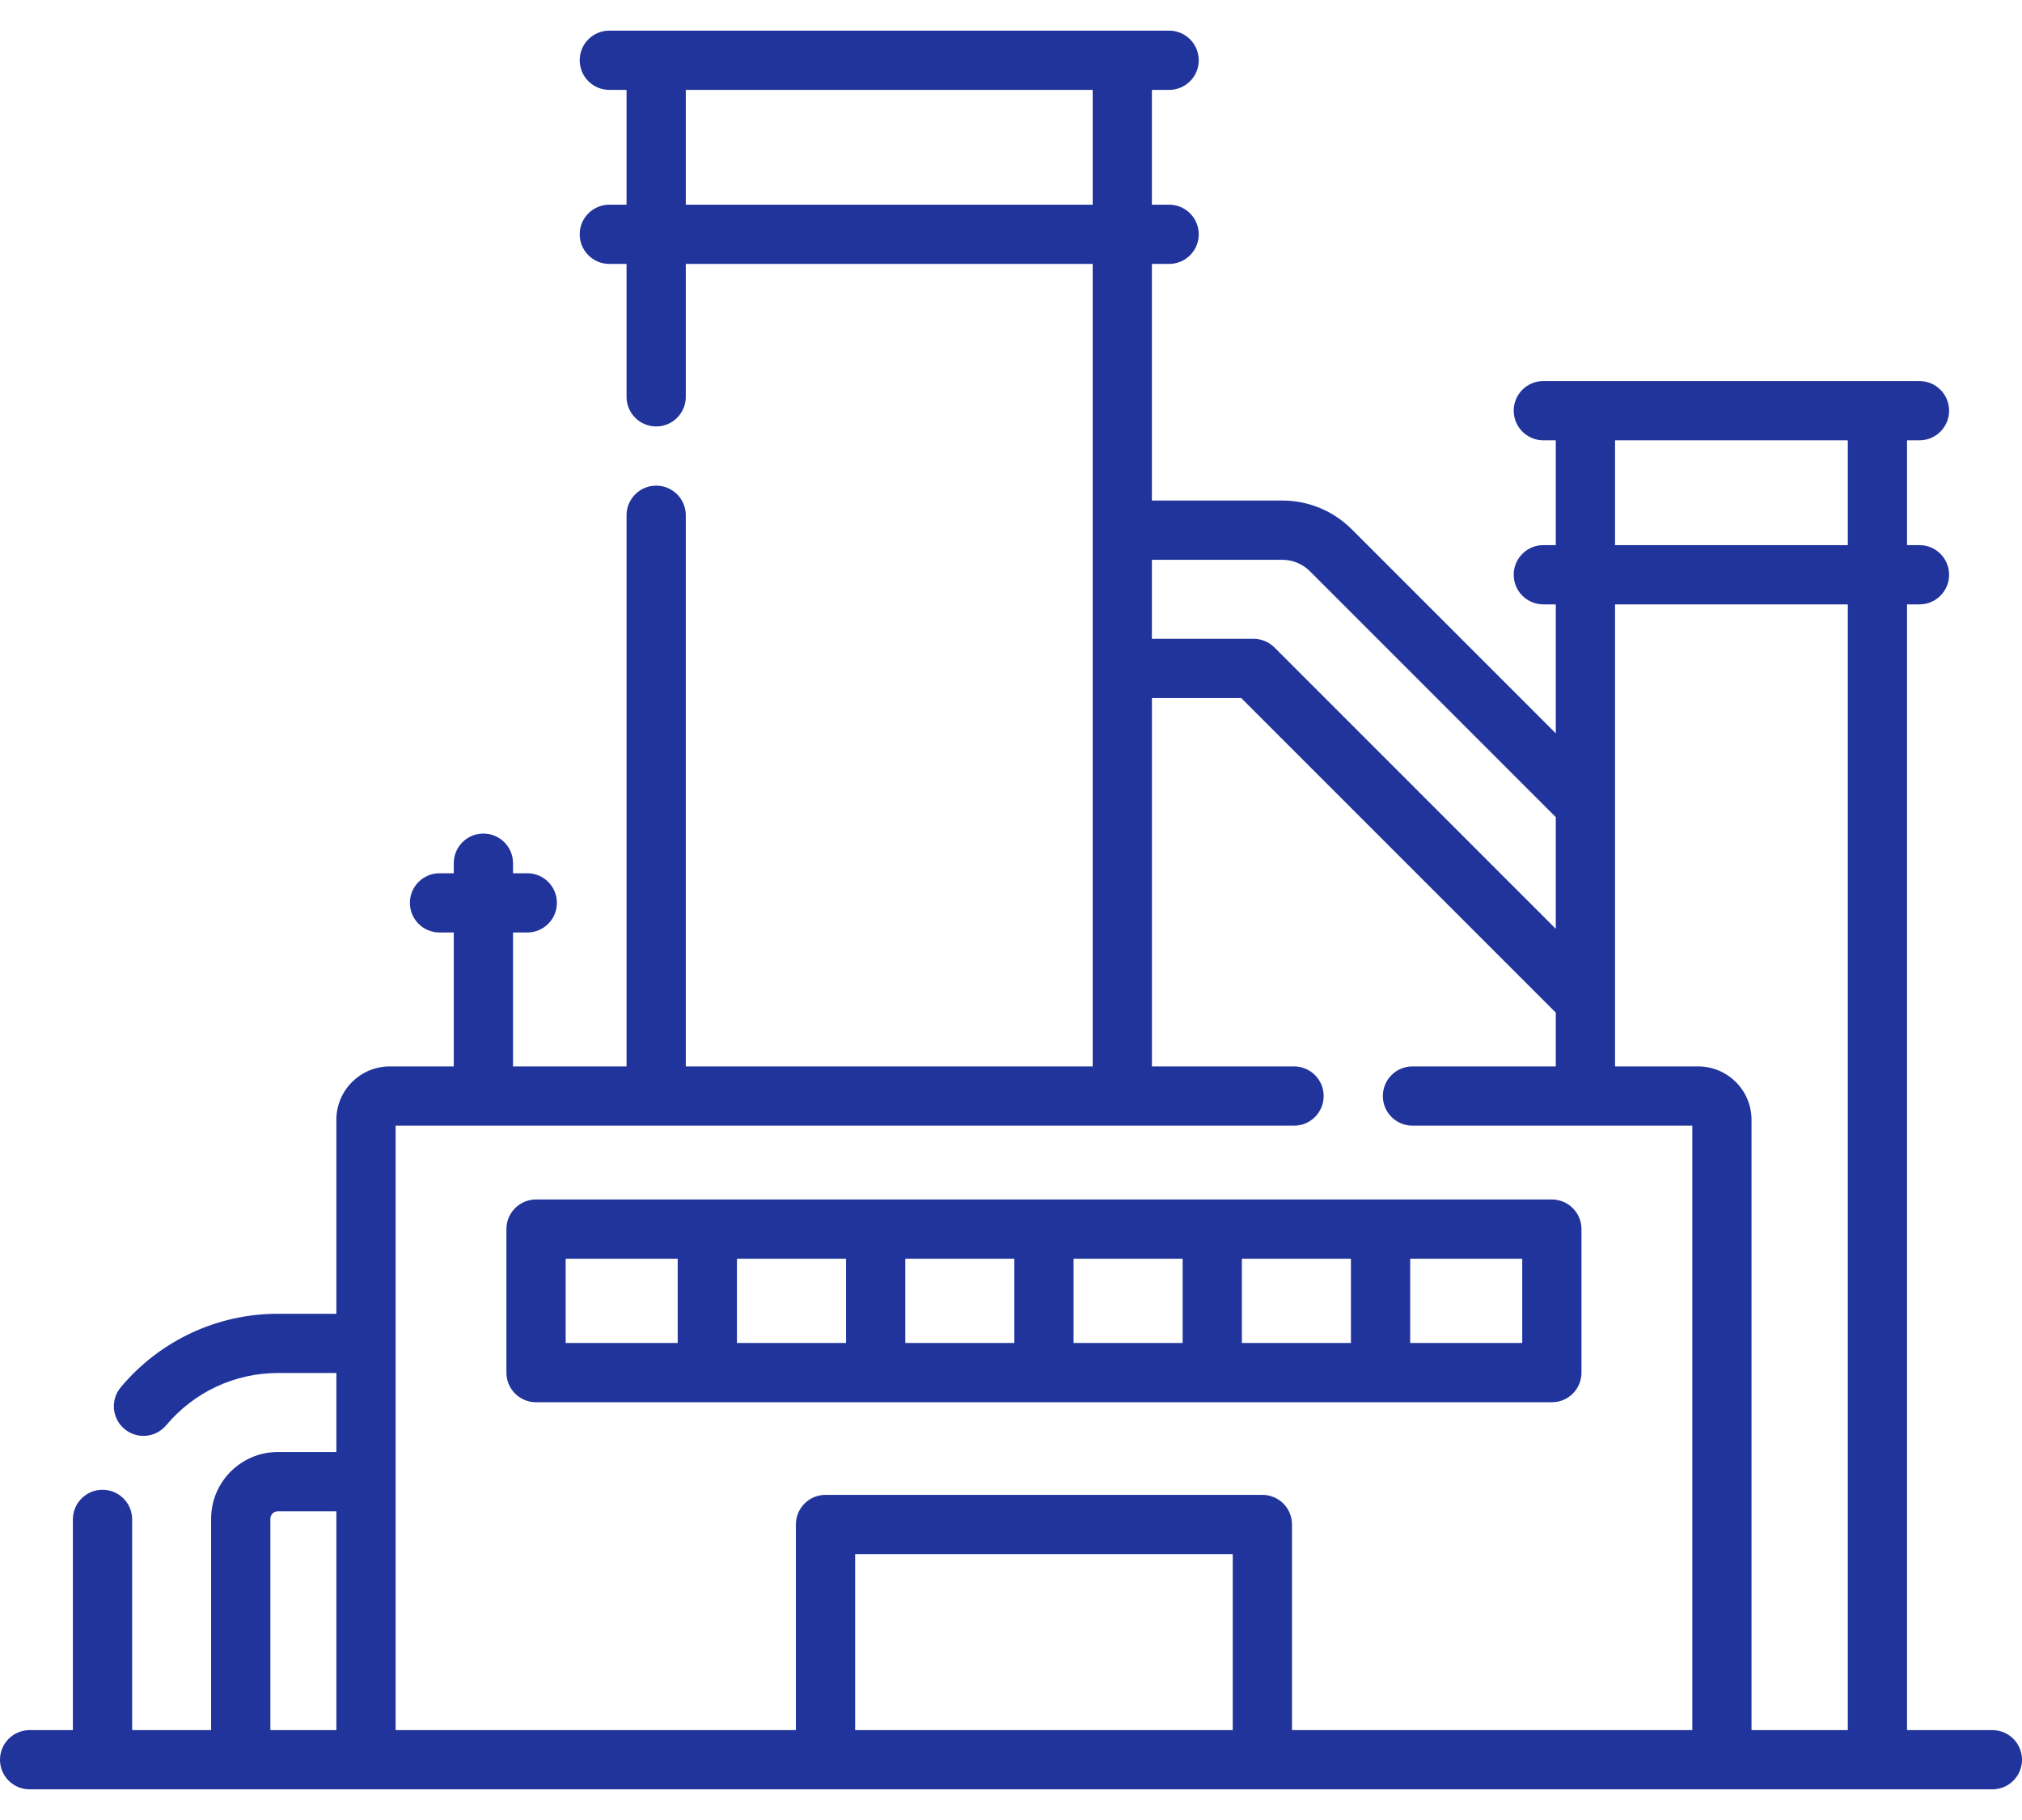 <svg width="60" height="54" viewBox="0 0 60 54" fill="none" xmlns="http://www.w3.org/2000/svg">
<path d="M46.049 41.605C46.535 41.605 46.928 41.212 46.928 40.726V36.468C46.928 35.982 46.535 35.589 46.049 35.589H15.906C15.421 35.589 15.027 35.982 15.027 36.468V40.726C15.027 41.212 15.421 41.605 15.906 41.605H46.049ZM35.093 39.847H31.857V37.347H35.093V39.847ZM36.851 37.347H40.087V39.847H36.851V37.347ZM30.099 39.847H26.863V37.347H30.099V39.847ZM25.105 39.847H21.868V37.347H25.105V39.847ZM45.17 39.847H41.845V37.347H45.17V39.847ZM16.785 37.347H20.11V39.847H16.785V37.347Z" fill="#20349B"/>
<path d="M59.121 51.333H56.588V17.932H56.958C57.443 17.932 57.837 17.539 57.837 17.053C57.837 16.568 57.443 16.174 56.958 16.174H56.588V13.064H56.958C57.443 13.064 57.837 12.67 57.837 12.185C57.837 11.699 57.443 11.306 56.958 11.306C55.514 11.306 47.436 11.306 45.796 11.306C45.311 11.306 44.917 11.699 44.917 12.185C44.917 12.67 45.311 13.064 45.796 13.064H46.166V16.174H45.796C45.311 16.174 44.917 16.568 44.917 17.053C44.917 17.539 45.311 17.932 45.796 17.932H46.166V21.759L40.116 15.709C39.563 15.156 38.828 14.851 38.045 14.851H34.181V7.831H34.692C35.177 7.831 35.571 7.437 35.571 6.952C35.571 6.466 35.177 6.073 34.692 6.073H34.181V2.667H34.692C35.177 2.667 35.571 2.274 35.571 1.788C35.571 1.303 35.177 0.909 34.692 0.909C32.47 0.909 20.555 0.909 18.081 0.909C17.596 0.909 17.202 1.303 17.202 1.788C17.202 2.274 17.596 2.667 18.081 2.667H18.592V6.073H18.081C17.596 6.073 17.202 6.466 17.202 6.952C17.202 7.437 17.596 7.831 18.081 7.831H18.592V11.774C18.592 12.259 18.985 12.653 19.471 12.653C19.956 12.653 20.35 12.259 20.35 11.774V7.831H32.424V31.641H20.35V15.288C20.35 14.803 19.956 14.409 19.471 14.409C18.985 14.409 18.592 14.803 18.592 15.288V31.641H15.223V27.667H15.646C16.132 27.667 16.525 27.274 16.525 26.788C16.525 26.303 16.132 25.91 15.646 25.91H15.223V25.61C15.223 25.125 14.829 24.732 14.344 24.732C13.858 24.732 13.465 25.125 13.465 25.61V25.91H13.042C12.556 25.91 12.163 26.303 12.163 26.788C12.163 27.274 12.556 27.667 13.042 27.667H13.465V31.641H11.565C10.691 31.641 9.981 32.352 9.981 33.225V38.98H8.244C6.444 38.98 4.745 39.775 3.584 41.16C3.272 41.532 3.321 42.086 3.693 42.398C4.065 42.71 4.619 42.661 4.931 42.289C5.757 41.303 6.965 40.738 8.244 40.738H9.981V43.082H8.244C7.153 43.082 6.265 43.97 6.265 45.061V51.333H3.921V45.081C3.921 44.595 3.528 44.202 3.042 44.202C2.557 44.202 2.163 44.595 2.163 45.081V51.333H0.879C0.393 51.333 0 51.726 0 52.212C0 52.697 0.393 53.09 0.879 53.09H59.121C59.607 53.09 60 52.697 60 52.212C60 51.726 59.607 51.333 59.121 51.333ZM20.35 6.073V2.667H32.424V6.073H20.35V6.073ZM47.924 13.064H54.831V16.174H47.924V13.064ZM38.045 16.609C38.358 16.609 38.652 16.731 38.873 16.952L46.166 24.245V27.559L37.817 19.21C37.652 19.046 37.428 18.953 37.195 18.953H34.181V16.609H38.045V16.609ZM8.023 45.061C8.023 44.939 8.122 44.84 8.244 44.84H9.981V51.333H8.023V45.061ZM11.739 33.399H38.399C38.884 33.399 39.278 33.005 39.278 32.52C39.278 32.034 38.884 31.641 38.399 31.641H34.182V20.711H36.831L46.166 30.045V31.641H41.913C41.427 31.641 41.034 32.034 41.034 32.52C41.034 33.005 41.427 33.399 41.913 33.399H50.217V51.333H38.338V45.232C38.338 44.746 37.944 44.353 37.459 44.353H24.496C24.011 44.353 23.617 44.746 23.617 45.232V51.333H11.739C11.739 50.56 11.739 34.183 11.739 33.399ZM25.375 51.333V46.111H36.58V51.333H25.375ZM51.974 51.333V33.225C51.974 32.352 51.264 31.641 50.391 31.641H47.924C47.924 28.908 47.924 20.776 47.924 17.932H54.831V51.333H51.974Z" fill="#20349B"/>
</svg>
